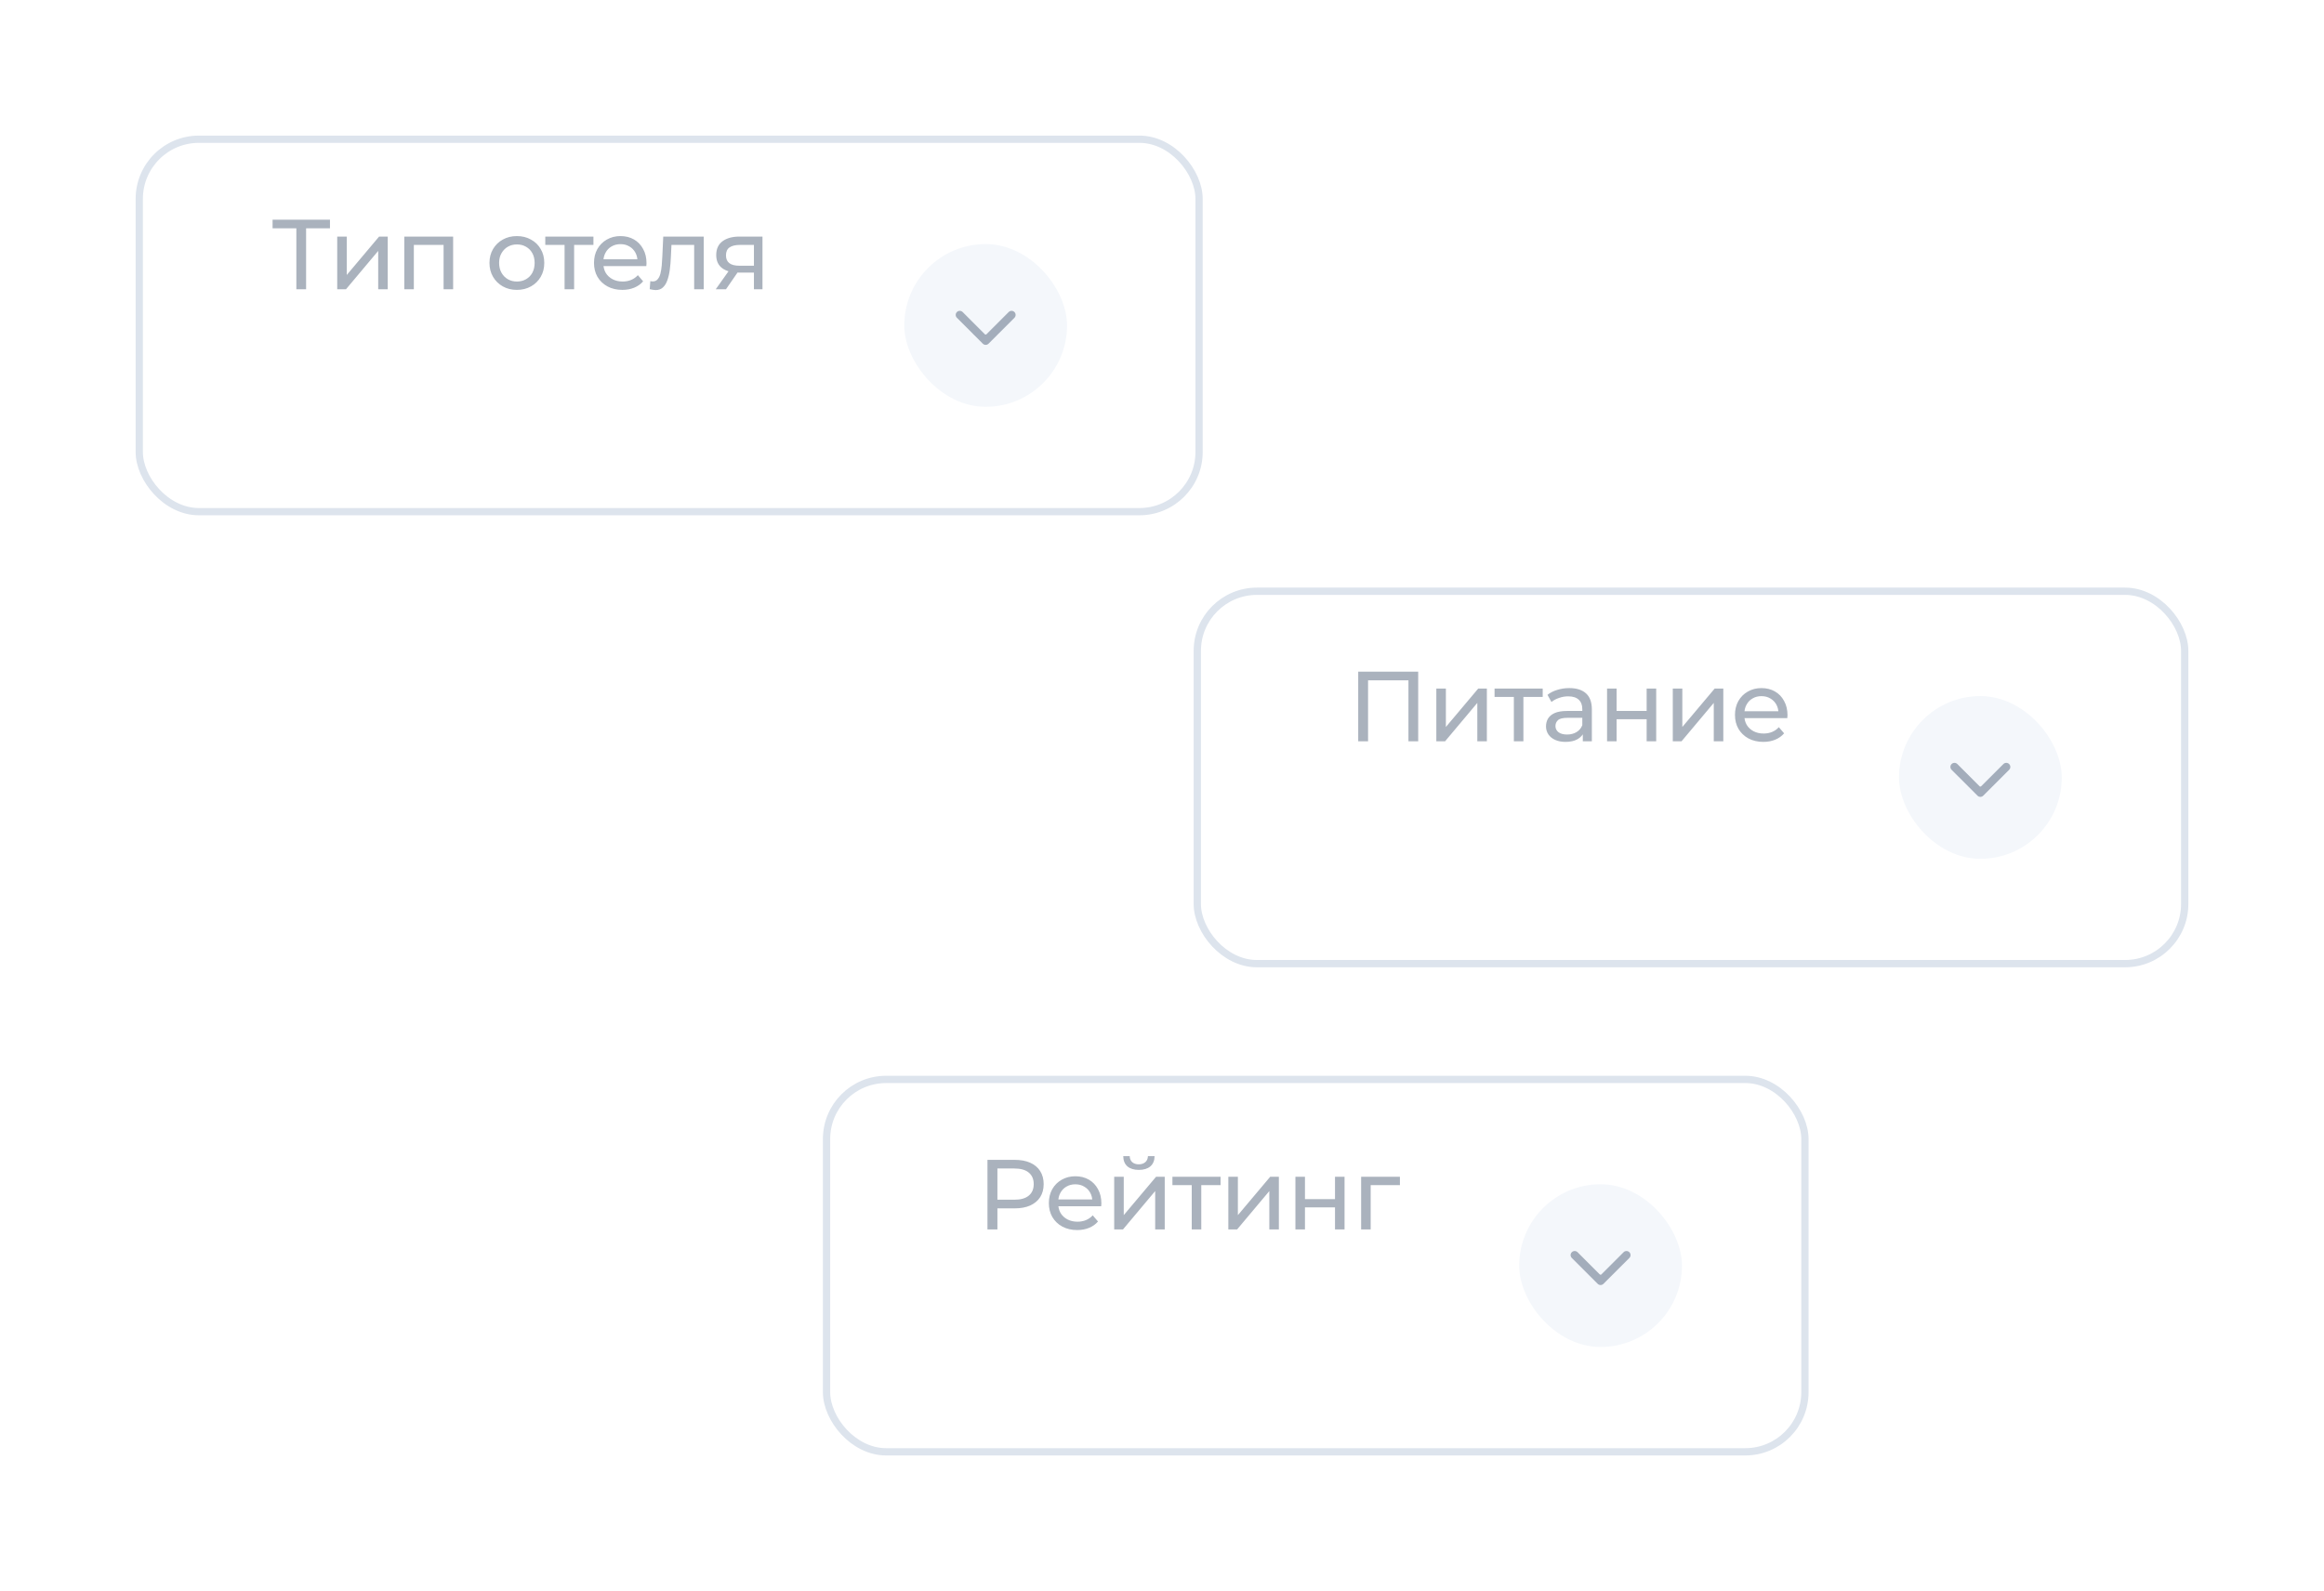 <svg width="257" height="176" viewBox="0 0 257 176" fill="none" xmlns="http://www.w3.org/2000/svg">
<g filter="url(#filter0_d_1190_12164)">
<rect x="15" y="8" width="118" height="42" rx="7" fill="white"/>
<rect x="100" y="20" width="18" height="18" rx="9" fill="#F4F7FB"/>
<path d="M108.682 31.017C108.858 31.192 109.142 31.192 109.318 31.017L112.182 28.153C112.358 27.977 112.358 27.692 112.182 27.516C112.006 27.341 111.721 27.341 111.546 27.516L109 30.062L106.454 27.516C106.279 27.341 105.994 27.341 105.818 27.516C105.642 27.692 105.642 27.977 105.818 28.153L108.682 31.017ZM108.55 30L108.55 30.698L109.45 30.698L109.45 30L108.55 30Z" fill="#2B3F5A" fill-opacity="0.4"/>
<rect x="15.401" y="8.401" width="117.198" height="41.198" rx="6.599" stroke="#DDE4ED" stroke-width="0.802"/>
</g>
<path d="M32.772 32V24.971L33.047 25.257H30.143V24.3H36.49V25.257H33.586L33.85 24.971V32H32.772ZM37.291 32V26.17H38.347V30.416L41.922 26.17H42.879V32H41.823V27.754L38.259 32H37.291ZM44.709 32V26.17H50.11V32H49.054V26.83L49.307 27.094H45.512L45.765 26.83V32H44.709ZM57.164 32.066C56.578 32.066 56.057 31.938 55.602 31.681C55.148 31.424 54.788 31.072 54.524 30.625C54.26 30.17 54.128 29.657 54.128 29.085C54.128 28.506 54.26 27.992 54.524 27.545C54.788 27.098 55.148 26.749 55.602 26.5C56.057 26.243 56.578 26.115 57.164 26.115C57.744 26.115 58.261 26.243 58.715 26.5C59.177 26.749 59.537 27.098 59.793 27.545C60.057 27.985 60.189 28.498 60.189 29.085C60.189 29.664 60.057 30.178 59.793 30.625C59.537 31.072 59.177 31.424 58.715 31.681C58.261 31.938 57.744 32.066 57.164 32.066ZM57.164 31.142C57.538 31.142 57.872 31.058 58.165 30.889C58.466 30.72 58.701 30.482 58.869 30.174C59.038 29.859 59.122 29.496 59.122 29.085C59.122 28.667 59.038 28.308 58.869 28.007C58.701 27.699 58.466 27.461 58.165 27.292C57.872 27.123 57.538 27.039 57.164 27.039C56.79 27.039 56.457 27.123 56.163 27.292C55.87 27.461 55.635 27.699 55.459 28.007C55.283 28.308 55.195 28.667 55.195 29.085C55.195 29.496 55.283 29.859 55.459 30.174C55.635 30.482 55.87 30.72 56.163 30.889C56.457 31.058 56.79 31.142 57.164 31.142ZM62.434 32V26.819L62.698 27.094H60.3V26.17H65.624V27.094H63.237L63.49 26.819V32H62.434ZM68.822 32.066C68.199 32.066 67.649 31.938 67.172 31.681C66.703 31.424 66.336 31.072 66.072 30.625C65.816 30.178 65.687 29.664 65.687 29.085C65.687 28.506 65.812 27.992 66.061 27.545C66.318 27.098 66.666 26.749 67.106 26.5C67.554 26.243 68.056 26.115 68.613 26.115C69.178 26.115 69.677 26.24 70.109 26.489C70.542 26.738 70.879 27.09 71.121 27.545C71.371 27.992 71.495 28.517 71.495 29.118C71.495 29.162 71.492 29.213 71.484 29.272C71.484 29.331 71.481 29.386 71.473 29.437H66.512V28.678H70.923L70.494 28.942C70.502 28.568 70.425 28.234 70.263 27.941C70.102 27.648 69.878 27.42 69.592 27.259C69.314 27.09 68.987 27.006 68.613 27.006C68.247 27.006 67.92 27.09 67.634 27.259C67.348 27.42 67.125 27.651 66.963 27.952C66.802 28.245 66.721 28.583 66.721 28.964V29.14C66.721 29.529 66.809 29.877 66.985 30.185C67.169 30.486 67.422 30.72 67.744 30.889C68.067 31.058 68.437 31.142 68.855 31.142C69.2 31.142 69.512 31.083 69.79 30.966C70.076 30.849 70.326 30.673 70.538 30.438L71.121 31.12C70.857 31.428 70.527 31.663 70.131 31.824C69.743 31.985 69.306 32.066 68.822 32.066ZM71.849 31.989L71.915 31.098C71.966 31.105 72.014 31.113 72.058 31.12C72.102 31.127 72.142 31.131 72.179 31.131C72.414 31.131 72.597 31.05 72.729 30.889C72.868 30.728 72.971 30.515 73.037 30.251C73.103 29.98 73.151 29.675 73.18 29.338C73.209 29.001 73.231 28.663 73.246 28.326L73.345 26.17H77.822V32H76.766V26.786L77.019 27.094H74.027L74.269 26.775L74.192 28.392C74.17 28.905 74.13 29.386 74.071 29.833C74.012 30.28 73.921 30.673 73.796 31.01C73.679 31.347 73.514 31.611 73.301 31.802C73.096 31.993 72.828 32.088 72.498 32.088C72.403 32.088 72.3 32.077 72.19 32.055C72.087 32.04 71.974 32.018 71.849 31.989ZM83.373 32V29.954L83.538 30.152H81.679C80.901 30.152 80.293 29.987 79.853 29.657C79.42 29.327 79.204 28.847 79.204 28.216C79.204 27.541 79.435 27.032 79.897 26.687C80.366 26.342 80.99 26.17 81.767 26.17H84.319V32H83.373ZM79.149 32L80.733 29.767H81.822L80.282 32H79.149ZM83.373 29.624V26.797L83.538 27.094H81.8C81.316 27.094 80.942 27.186 80.678 27.369C80.414 27.545 80.282 27.838 80.282 28.249C80.282 29.012 80.773 29.393 81.756 29.393H83.538L83.373 29.624Z" fill="#2B3F5A" fill-opacity="0.4"/>
<g filter="url(#filter1_d_1190_12164)">
<rect x="132" y="58" width="110" height="42" rx="7" fill="white"/>
<rect x="210" y="70" width="18" height="18" rx="9" fill="#F4F7FB"/>
<path d="M218.682 81.016C218.858 81.192 219.142 81.192 219.318 81.016L222.182 78.153C222.358 77.977 222.358 77.692 222.182 77.516C222.006 77.341 221.721 77.341 221.546 77.516L219 80.062L216.454 77.516C216.279 77.341 215.994 77.341 215.818 77.516C215.642 77.692 215.642 77.977 215.818 78.153L218.682 81.016ZM218.55 80L218.55 80.698L219.45 80.698L219.45 80L218.55 80Z" fill="#2B3F5A" fill-opacity="0.4"/>
<rect x="132.403" y="58.403" width="109.194" height="41.194" rx="6.597" stroke="#DDE4ED" stroke-width="0.806"/>
</g>
<path d="M150.199 82V74.3H156.832V82H155.754V74.971L156.018 75.257H151.013L151.288 74.971V82H150.199ZM158.837 82V76.17H159.893V80.416L163.468 76.17H164.425V82H163.369V77.754L159.805 82H158.837ZM167.41 82V76.819L167.674 77.094H165.276V76.17H170.6V77.094H168.213L168.466 76.819V82H167.41ZM175.035 82V80.768L174.98 80.537V78.436C174.98 77.989 174.848 77.644 174.584 77.402C174.327 77.153 173.938 77.028 173.418 77.028C173.073 77.028 172.736 77.087 172.406 77.204C172.076 77.314 171.797 77.464 171.57 77.655L171.13 76.863C171.43 76.621 171.79 76.438 172.208 76.313C172.633 76.181 173.077 76.115 173.539 76.115C174.338 76.115 174.954 76.309 175.387 76.698C175.819 77.087 176.036 77.681 176.036 78.48V82H175.035ZM173.121 82.066C172.688 82.066 172.307 81.993 171.977 81.846C171.654 81.699 171.405 81.498 171.229 81.241C171.053 80.977 170.965 80.68 170.965 80.35C170.965 80.035 171.038 79.749 171.185 79.492C171.339 79.235 171.584 79.03 171.922 78.876C172.266 78.722 172.728 78.645 173.308 78.645H175.156V79.404H173.352C172.824 79.404 172.468 79.492 172.285 79.668C172.101 79.844 172.01 80.057 172.01 80.306C172.01 80.592 172.123 80.823 172.351 80.999C172.578 81.168 172.893 81.252 173.297 81.252C173.693 81.252 174.037 81.164 174.331 80.988C174.631 80.812 174.848 80.555 174.98 80.218L175.189 80.944C175.049 81.289 174.804 81.564 174.452 81.769C174.1 81.967 173.656 82.066 173.121 82.066ZM177.717 82V76.17H178.773V78.645H182.095V76.17H183.151V82H182.095V79.558H178.773V82H177.717ZM184.985 82V76.17H186.041V80.416L189.616 76.17H190.573V82H189.517V77.754L185.953 82H184.985ZM194.998 82.066C194.375 82.066 193.825 81.938 193.348 81.681C192.879 81.424 192.512 81.072 192.248 80.625C191.992 80.178 191.863 79.664 191.863 79.085C191.863 78.506 191.988 77.992 192.237 77.545C192.494 77.098 192.842 76.749 193.282 76.5C193.73 76.243 194.232 76.115 194.789 76.115C195.354 76.115 195.853 76.24 196.285 76.489C196.718 76.738 197.055 77.09 197.297 77.545C197.547 77.992 197.671 78.517 197.671 79.118C197.671 79.162 197.668 79.213 197.66 79.272C197.66 79.331 197.657 79.386 197.649 79.437H192.688V78.678H197.099L196.67 78.942C196.678 78.568 196.601 78.234 196.439 77.941C196.278 77.648 196.054 77.42 195.768 77.259C195.49 77.09 195.163 77.006 194.789 77.006C194.423 77.006 194.096 77.09 193.81 77.259C193.524 77.42 193.301 77.651 193.139 77.952C192.978 78.245 192.897 78.583 192.897 78.964V79.14C192.897 79.529 192.985 79.877 193.161 80.185C193.345 80.486 193.598 80.72 193.92 80.889C194.243 81.058 194.613 81.142 195.031 81.142C195.376 81.142 195.688 81.083 195.966 80.966C196.252 80.849 196.502 80.673 196.714 80.438L197.297 81.12C197.033 81.428 196.703 81.663 196.307 81.824C195.919 81.985 195.482 82.066 194.998 82.066Z" fill="#2B3F5A" fill-opacity="0.4"/>
<g filter="url(#filter2_d_1190_12164)">
<rect x="91" y="112" width="109" height="42" rx="7" fill="white"/>
<rect x="168" y="124" width="18" height="18" rx="9" fill="#F4F7FB"/>
<path d="M176.682 135.016C176.858 135.192 177.142 135.192 177.318 135.016L180.182 132.153C180.358 131.977 180.358 131.692 180.182 131.516C180.006 131.341 179.721 131.341 179.546 131.516L177 134.062L174.454 131.516C174.279 131.341 173.994 131.341 173.818 131.516C173.642 131.692 173.642 131.977 173.818 132.153L176.682 135.016ZM176.55 134L176.55 134.698L177.45 134.698L177.45 134L176.55 134Z" fill="#2B3F5A" fill-opacity="0.4"/>
<rect x="91.403" y="112.403" width="108.194" height="41.194" rx="6.597" stroke="#DDE4ED" stroke-width="0.806"/>
</g>
<path d="M109.199 136V128.3H112.202C112.877 128.3 113.452 128.406 113.929 128.619C114.406 128.832 114.772 129.14 115.029 129.543C115.286 129.946 115.414 130.427 115.414 130.984C115.414 131.541 115.286 132.022 115.029 132.425C114.772 132.821 114.406 133.129 113.929 133.349C113.452 133.562 112.877 133.668 112.202 133.668H109.804L110.299 133.151V136H109.199ZM110.299 133.261L109.804 132.711H112.169C112.873 132.711 113.405 132.561 113.764 132.26C114.131 131.959 114.314 131.534 114.314 130.984C114.314 130.434 114.131 130.009 113.764 129.708C113.405 129.407 112.873 129.257 112.169 129.257H109.804L110.299 128.707V133.261ZM119.123 136.066C118.499 136.066 117.949 135.938 117.473 135.681C117.003 135.424 116.637 135.072 116.373 134.625C116.116 134.178 115.988 133.664 115.988 133.085C115.988 132.506 116.112 131.992 116.362 131.545C116.618 131.098 116.967 130.749 117.407 130.5C117.854 130.243 118.356 130.115 118.914 130.115C119.478 130.115 119.977 130.24 120.41 130.489C120.842 130.738 121.18 131.09 121.422 131.545C121.671 131.992 121.796 132.517 121.796 133.118C121.796 133.162 121.792 133.213 121.785 133.272C121.785 133.331 121.781 133.386 121.774 133.437H116.813V132.678H121.224L120.795 132.942C120.802 132.568 120.725 132.234 120.564 131.941C120.402 131.648 120.179 131.42 119.893 131.259C119.614 131.09 119.288 131.006 118.914 131.006C118.547 131.006 118.221 131.09 117.935 131.259C117.649 131.42 117.425 131.651 117.264 131.952C117.102 132.245 117.022 132.583 117.022 132.964V133.14C117.022 133.529 117.11 133.877 117.286 134.185C117.469 134.486 117.722 134.72 118.045 134.889C118.367 135.058 118.738 135.142 119.156 135.142C119.5 135.142 119.812 135.083 120.091 134.966C120.377 134.849 120.626 134.673 120.839 134.438L121.422 135.12C121.158 135.428 120.828 135.663 120.432 135.824C120.043 135.985 119.607 136.066 119.123 136.066ZM123.214 136V130.17H124.27V134.416L127.845 130.17H128.802V136H127.746V131.754L124.182 136H123.214ZM125.942 129.411C125.407 129.411 124.985 129.283 124.677 129.026C124.376 128.762 124.222 128.384 124.215 127.893H124.93C124.937 128.172 125.029 128.392 125.205 128.553C125.388 128.714 125.63 128.795 125.931 128.795C126.232 128.795 126.474 128.714 126.657 128.553C126.84 128.392 126.936 128.172 126.943 127.893H127.68C127.673 128.384 127.515 128.762 127.207 129.026C126.899 129.283 126.477 129.411 125.942 129.411ZM131.787 136V130.819L132.051 131.094H129.653V130.17H134.977V131.094H132.59L132.843 130.819V136H131.787ZM135.836 136V130.17H136.892V134.416L140.467 130.17H141.424V136H140.368V131.754L136.804 136H135.836ZM143.254 136V130.17H144.31V132.645H147.632V130.17H148.688V136H147.632V133.558H144.31V136H143.254ZM150.521 136V130.17H154.811V131.094H151.324L151.577 130.852V136H150.521Z" fill="#2B3F5A" fill-opacity="0.4"/>
<defs>
<filter id="filter0_d_1190_12164" x="0" y="0" width="148" height="72" filterUnits="userSpaceOnUse" color-interpolation-filters="sRGB">
<feFlood flood-opacity="0" result="BackgroundImageFix"/>
<feColorMatrix in="SourceAlpha" type="matrix" values="0 0 0 0 0 0 0 0 0 0 0 0 0 0 0 0 0 0 127 0" result="hardAlpha"/>
<feOffset dy="7"/>
<feGaussianBlur stdDeviation="7.5"/>
<feComposite in2="hardAlpha" operator="out"/>
<feColorMatrix type="matrix" values="0 0 0 0 0.173 0 0 0 0 0.288 0 0 0 0 0.442 0 0 0 0.06 0"/>
<feBlend mode="normal" in2="BackgroundImageFix" result="effect1_dropShadow_1190_12164"/>
<feBlend mode="normal" in="SourceGraphic" in2="effect1_dropShadow_1190_12164" result="shape"/>
</filter>
<filter id="filter1_d_1190_12164" x="117" y="50" width="140" height="72" filterUnits="userSpaceOnUse" color-interpolation-filters="sRGB">
<feFlood flood-opacity="0" result="BackgroundImageFix"/>
<feColorMatrix in="SourceAlpha" type="matrix" values="0 0 0 0 0 0 0 0 0 0 0 0 0 0 0 0 0 0 127 0" result="hardAlpha"/>
<feOffset dy="7"/>
<feGaussianBlur stdDeviation="7.5"/>
<feComposite in2="hardAlpha" operator="out"/>
<feColorMatrix type="matrix" values="0 0 0 0 0.173 0 0 0 0 0.288 0 0 0 0 0.442 0 0 0 0.06 0"/>
<feBlend mode="normal" in2="BackgroundImageFix" result="effect1_dropShadow_1190_12164"/>
<feBlend mode="normal" in="SourceGraphic" in2="effect1_dropShadow_1190_12164" result="shape"/>
</filter>
<filter id="filter2_d_1190_12164" x="76" y="104" width="139" height="72" filterUnits="userSpaceOnUse" color-interpolation-filters="sRGB">
<feFlood flood-opacity="0" result="BackgroundImageFix"/>
<feColorMatrix in="SourceAlpha" type="matrix" values="0 0 0 0 0 0 0 0 0 0 0 0 0 0 0 0 0 0 127 0" result="hardAlpha"/>
<feOffset dy="7"/>
<feGaussianBlur stdDeviation="7.5"/>
<feComposite in2="hardAlpha" operator="out"/>
<feColorMatrix type="matrix" values="0 0 0 0 0.173 0 0 0 0 0.288 0 0 0 0 0.442 0 0 0 0.06 0"/>
<feBlend mode="normal" in2="BackgroundImageFix" result="effect1_dropShadow_1190_12164"/>
<feBlend mode="normal" in="SourceGraphic" in2="effect1_dropShadow_1190_12164" result="shape"/>
</filter>
</defs>
</svg>
